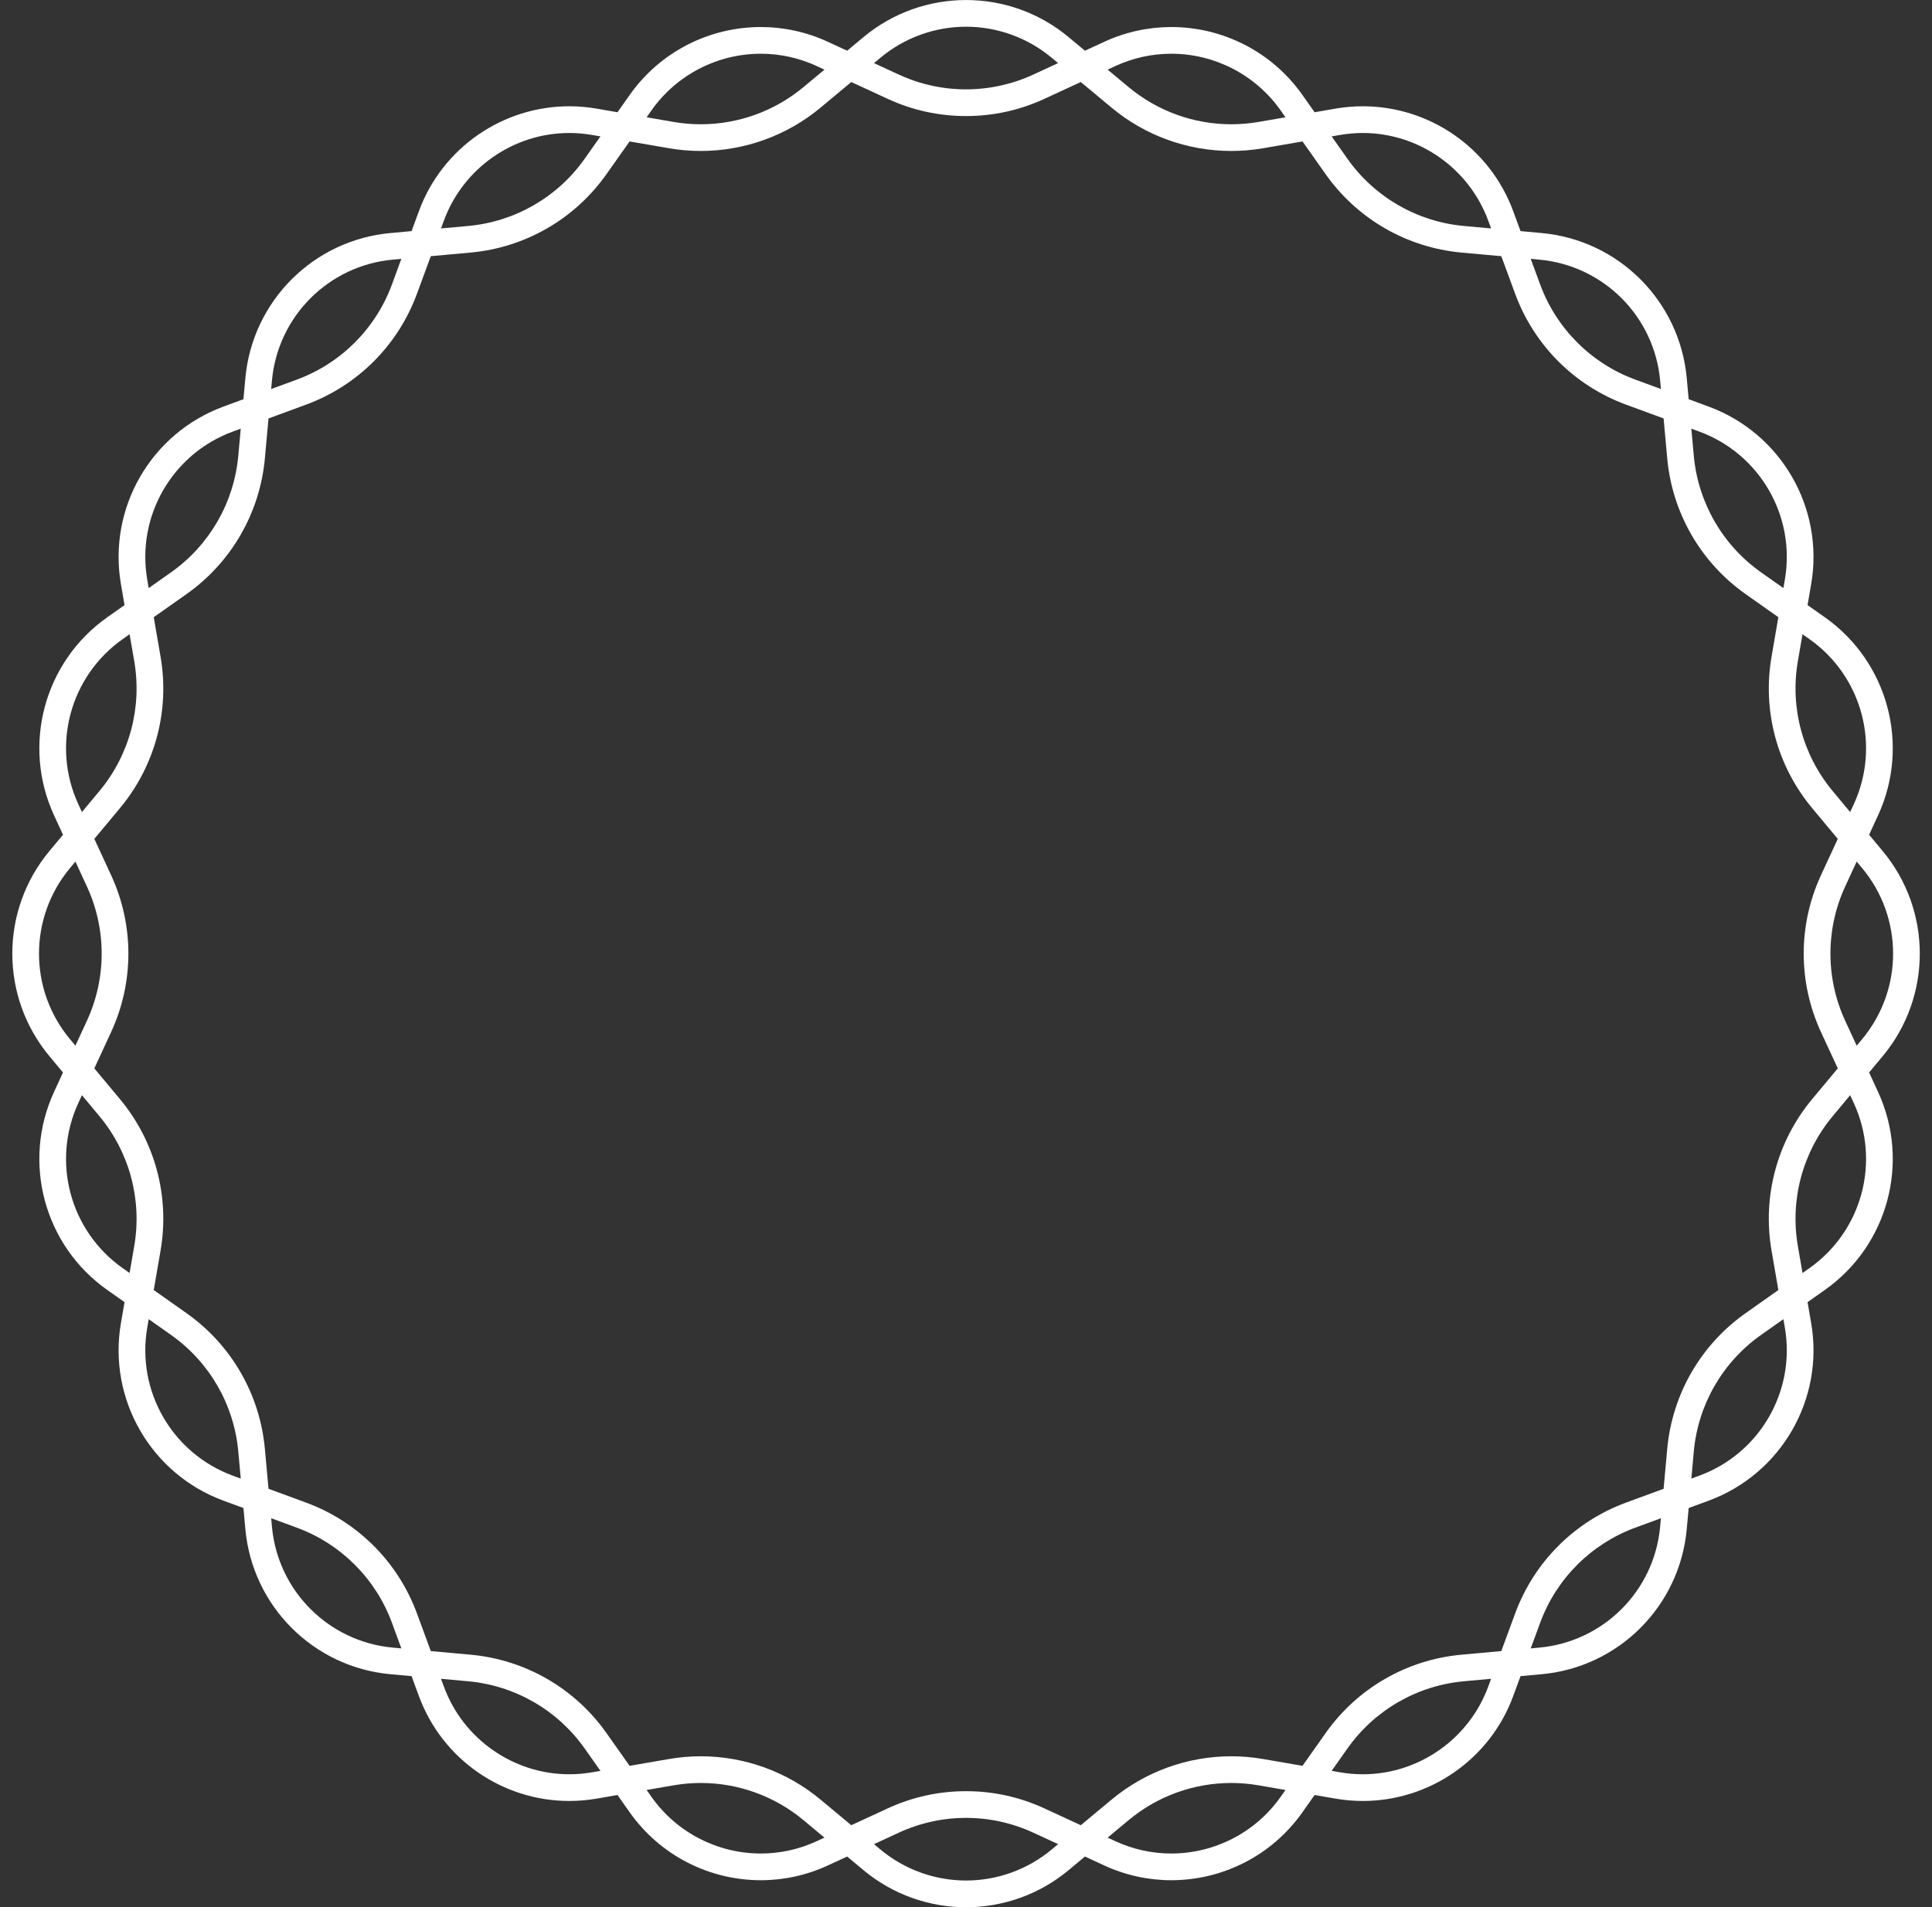 <?xml version="1.0" encoding="UTF-8"?>
<!DOCTYPE svg PUBLIC '-//W3C//DTD SVG 1.0//EN'
          'http://www.w3.org/TR/2001/REC-SVG-20010904/DTD/svg10.dtd'>
<svg height="325.4" preserveAspectRatio="xMidYMid meet" version="1.0" viewBox="-2.1 0.0 329.6 325.4" width="329.6" xmlns="http://www.w3.org/2000/svg" xmlns:xlink="http://www.w3.org/1999/xlink" zoomAndPan="magnify"
><rect x="-2.1" y="0.0" width="329.6" height="325.4" fill="#333333" stroke="none"/><g id="change1_1"
  ><path d="M 306.59 216.375 L 305.41 217.207 L 304.617 212.617 C 303.25 204.715 305.422 196.609 310.559 190.445 L 313.539 186.867 L 314.145 188.18 C 318.766 198.172 315.586 210.031 306.59 216.375 Z M 302.395 226.508 C 304.27 237.355 298.133 247.984 287.801 251.785 L 286.445 252.285 L 286.863 247.645 C 287.594 239.656 291.785 232.391 298.34 227.77 L 302.148 225.082 Z M 281.121 260.484 C 280.129 271.449 271.445 280.129 260.484 281.125 L 259.043 281.258 L 260.652 276.887 C 263.422 269.355 269.355 263.426 276.883 260.656 L 281.254 259.047 Z M 251.781 287.801 C 248.496 296.734 239.906 302.734 230.402 302.734 C 229.102 302.734 227.793 302.621 226.504 302.398 L 225.078 302.152 L 227.766 298.344 C 232.387 291.789 239.652 287.594 247.641 286.867 L 252.281 286.445 Z M 216.371 306.594 C 212.105 312.645 205.137 316.254 197.727 316.254 C 194.414 316.254 191.199 315.547 188.176 314.148 L 186.863 313.543 L 190.445 310.562 C 195.395 306.434 201.605 304.219 207.953 304.219 C 209.504 304.219 211.062 304.352 212.613 304.621 L 217.203 305.414 Z M 177.305 315.582 C 173.215 318.988 168.031 320.863 162.711 320.863 C 157.387 320.863 152.203 318.988 148.113 315.582 L 147.004 314.656 L 151.234 312.699 C 154.871 311.02 158.789 310.176 162.711 310.176 C 166.629 310.176 170.543 311.02 174.184 312.699 L 178.414 314.656 Z M 137.242 314.148 C 134.219 315.547 131.004 316.254 127.688 316.254 C 120.281 316.254 113.312 312.645 109.047 306.594 L 108.215 305.414 L 112.805 304.621 C 114.355 304.352 115.914 304.219 117.461 304.219 C 123.812 304.219 130.02 306.434 134.973 310.562 L 138.551 313.543 Z M 98.914 302.398 C 97.625 302.621 96.312 302.734 95.016 302.734 C 85.512 302.734 76.918 296.734 73.637 287.801 L 73.137 286.445 L 77.777 286.867 C 85.762 287.594 93.031 291.789 97.652 298.344 L 100.336 302.152 Z M 64.934 281.125 C 53.973 280.129 45.289 271.449 44.293 260.484 L 44.164 259.047 L 48.535 260.656 C 56.062 263.426 61.996 269.355 64.766 276.887 L 66.371 281.258 Z M 37.617 251.785 C 27.285 247.984 21.148 237.355 23.023 226.508 L 23.27 225.082 L 27.074 227.77 C 33.629 232.391 37.824 239.656 38.551 247.645 L 38.973 252.285 Z M 18.828 216.375 C 9.832 210.031 6.652 198.172 11.273 188.18 L 11.879 186.867 L 14.859 190.445 C 19.996 196.609 22.164 204.715 20.801 212.617 L 20.008 217.207 Z M 9.84 177.309 C 2.793 168.852 2.793 156.574 9.84 148.117 L 10.766 147.008 L 12.719 151.234 C 16.086 158.516 16.086 166.906 12.719 174.188 L 10.766 178.414 Z M 11.273 137.242 C 6.652 127.25 9.832 115.395 18.828 109.051 L 20.008 108.215 L 20.801 112.805 C 22.164 120.711 19.996 128.816 14.859 134.977 L 11.879 138.555 Z M 23.023 98.918 C 21.148 88.07 27.285 77.438 37.617 73.637 L 38.973 73.141 L 38.551 77.777 C 37.824 85.766 33.629 93.031 27.078 97.656 L 23.27 100.34 Z M 44.293 64.938 C 45.289 53.973 53.973 45.293 64.934 44.297 L 66.371 44.164 L 64.766 48.539 C 61.996 56.066 56.062 62 48.535 64.77 L 44.164 66.375 Z M 73.637 37.621 C 76.918 28.691 85.512 22.691 95.016 22.691 C 96.312 22.691 97.625 22.805 98.914 23.027 L 100.336 23.273 L 97.652 27.078 C 93.031 33.633 85.762 37.828 77.777 38.555 L 73.137 38.977 Z M 109.047 18.828 C 113.312 12.777 120.281 9.168 127.688 9.168 C 131.004 9.168 134.219 9.879 137.242 11.273 L 138.551 11.883 L 134.973 14.863 C 130.02 18.988 123.812 21.203 117.461 21.203 C 115.91 21.203 114.355 21.07 112.805 20.805 L 108.215 20.012 Z M 148.113 9.844 C 152.203 6.434 157.387 4.559 162.711 4.559 C 168.031 4.559 173.215 6.434 177.305 9.844 L 178.414 10.77 L 174.184 12.723 C 170.547 14.402 166.625 15.246 162.711 15.246 C 158.789 15.246 154.871 14.406 151.234 12.723 L 147.004 10.77 Z M 188.176 11.273 C 191.199 9.879 194.414 9.168 197.727 9.168 C 205.137 9.168 212.105 12.781 216.371 18.828 L 217.203 20.012 L 212.613 20.805 C 211.062 21.07 209.504 21.203 207.953 21.203 C 201.605 21.203 195.398 18.988 190.445 14.863 L 186.863 11.883 Z M 226.504 23.027 C 227.793 22.805 229.102 22.691 230.402 22.691 C 239.906 22.691 248.496 28.691 251.781 37.621 L 252.281 38.977 L 247.641 38.555 C 239.652 37.828 232.387 33.633 227.766 27.078 L 225.078 23.273 Z M 260.484 44.297 C 271.445 45.293 280.129 53.973 281.121 64.938 L 281.254 66.375 L 276.883 64.77 C 269.355 62 263.422 56.066 260.652 48.539 L 259.043 44.164 Z M 287.801 73.637 C 298.133 77.438 304.27 88.07 302.395 98.918 L 302.148 100.34 L 298.34 97.656 C 291.785 93.031 287.594 85.766 286.863 77.777 L 286.445 73.141 Z M 306.59 109.051 C 315.586 115.395 318.766 127.25 314.145 137.242 L 313.539 138.555 L 310.559 134.977 C 305.422 128.816 303.25 120.711 304.617 112.805 L 305.41 108.215 Z M 300.129 213.395 L 301.289 220.113 L 295.715 224.047 C 288.055 229.445 283.176 237.898 282.328 247.23 L 281.711 254.023 L 275.309 256.379 C 266.512 259.613 259.613 266.516 256.379 275.312 L 254.023 281.715 L 247.23 282.332 C 237.895 283.18 229.445 288.059 224.043 295.719 L 220.109 301.293 L 213.391 300.133 C 211.598 299.82 209.77 299.664 207.953 299.664 C 200.504 299.664 193.25 302.293 187.527 307.062 L 182.285 311.426 L 176.098 308.566 C 171.867 306.613 167.363 305.621 162.711 305.621 C 158.051 305.621 153.547 306.613 149.32 308.566 L 143.129 311.426 L 137.891 307.062 C 132.168 302.293 124.91 299.664 117.461 299.664 C 115.648 299.664 113.816 299.82 112.027 300.133 L 105.309 301.293 L 101.375 295.719 C 95.973 288.059 87.523 283.18 78.188 282.332 L 71.395 281.715 L 69.039 275.312 C 65.805 266.516 58.906 259.613 50.109 256.379 L 43.707 254.023 L 43.09 247.23 C 42.242 237.898 37.359 229.445 29.703 224.047 L 24.129 220.113 L 25.289 213.395 C 26.887 204.156 24.359 194.73 18.359 187.531 L 13.992 182.289 L 16.855 176.098 C 20.785 167.59 20.785 157.832 16.855 149.324 L 13.992 143.133 L 18.359 137.895 C 24.359 130.691 26.887 121.266 25.289 112.031 L 24.129 105.309 L 29.703 101.379 C 37.359 95.977 42.242 87.523 43.09 78.191 L 43.707 71.398 L 50.109 69.043 C 58.906 65.809 65.805 58.906 69.039 50.109 L 71.395 43.711 L 78.188 43.094 C 87.523 42.242 95.973 37.363 101.375 29.703 L 105.309 24.133 L 112.027 25.293 C 113.816 25.602 115.645 25.758 117.461 25.758 C 124.91 25.758 132.168 23.133 137.891 18.363 L 143.129 13.996 L 149.32 16.855 C 153.547 18.812 158.051 19.801 162.711 19.801 C 167.363 19.801 171.867 18.812 176.098 16.855 L 182.285 13.996 L 187.527 18.363 C 193.25 23.133 200.504 25.758 207.953 25.758 C 209.77 25.758 211.598 25.602 213.391 25.293 L 220.109 24.133 L 224.043 29.703 C 229.445 37.363 237.895 42.242 247.23 43.094 L 254.023 43.711 L 256.379 50.109 C 259.613 58.906 266.512 65.809 275.309 69.043 L 281.711 71.398 L 282.328 78.191 C 283.176 87.523 288.055 95.977 295.715 101.379 L 301.289 105.309 L 300.129 112.031 C 298.531 121.266 301.059 130.691 307.059 137.895 L 311.426 143.133 L 308.562 149.324 C 304.629 157.832 304.629 167.59 308.562 176.098 L 311.426 182.289 L 307.059 187.531 C 301.059 194.73 298.531 204.156 300.129 213.395 Z M 315.578 148.117 C 322.625 156.574 322.625 168.852 315.578 177.309 L 314.652 178.414 L 312.699 174.188 C 309.332 166.906 309.332 158.516 312.699 151.234 L 314.652 147.008 Z M 316.77 182.992 L 319.078 180.223 C 327.531 170.078 327.531 155.344 319.078 145.199 L 316.77 142.43 L 318.281 139.156 C 323.82 127.168 320.008 112.938 309.219 105.324 L 306.27 103.246 L 306.883 99.691 C 309.133 86.68 301.766 73.922 289.371 69.363 L 285.988 68.117 L 285.66 64.523 C 284.465 51.375 274.047 40.953 260.895 39.762 L 257.305 39.434 L 256.059 36.047 C 252.051 25.148 241.691 18.133 230.402 18.133 C 228.855 18.133 227.293 18.266 225.727 18.535 L 222.172 19.152 L 220.094 16.203 C 214.828 8.738 206.395 4.613 197.727 4.613 C 193.867 4.613 189.961 5.43 186.266 7.141 L 182.992 8.652 L 180.219 6.344 C 175.148 2.117 168.93 0.004 162.711 0.004 C 156.488 0.004 150.27 2.117 145.195 6.344 L 142.426 8.652 L 139.152 7.141 C 135.461 5.434 131.551 4.613 127.688 4.613 C 119.02 4.613 110.59 8.738 105.324 16.203 L 103.242 19.152 L 99.691 18.535 C 98.125 18.266 96.559 18.133 95.016 18.133 C 83.723 18.133 73.367 25.148 69.359 36.047 L 68.113 39.434 L 64.523 39.762 C 51.371 40.953 40.953 51.375 39.758 64.523 L 39.43 68.117 L 36.047 69.363 C 23.652 73.922 16.285 86.68 18.535 99.691 L 19.148 103.246 L 16.199 105.324 C 5.41 112.938 1.598 127.168 7.137 139.156 L 8.648 142.43 L 6.34 145.199 C -2.113 155.344 -2.113 170.078 6.34 180.223 L 8.648 182.992 L 7.137 186.27 C 1.598 198.254 5.41 212.488 16.199 220.098 L 19.148 222.176 L 18.535 225.73 C 16.285 238.742 23.652 251.504 36.047 256.062 L 39.43 257.305 L 39.758 260.898 C 40.953 274.051 51.371 284.469 64.523 285.664 L 68.113 285.988 L 69.359 289.375 C 73.367 300.277 83.727 307.289 95.016 307.289 C 96.562 307.289 98.121 307.156 99.691 306.887 L 103.242 306.273 L 105.324 309.219 C 110.586 316.684 119.023 320.812 127.688 320.812 C 131.551 320.812 135.457 319.992 139.152 318.285 L 142.426 316.77 L 145.195 319.082 C 150.27 323.309 156.488 325.422 162.711 325.422 C 168.93 325.422 175.148 323.309 180.219 319.082 L 182.992 316.77 L 186.266 318.285 C 189.961 319.992 193.867 320.812 197.727 320.812 C 206.395 320.812 214.828 316.684 220.094 309.219 L 222.172 306.273 L 225.727 306.887 C 227.293 307.156 228.855 307.289 230.402 307.289 C 241.691 307.289 252.051 300.277 256.059 289.375 L 257.305 285.988 L 260.895 285.664 C 274.047 284.469 284.465 274.051 285.66 260.898 L 285.988 257.305 L 289.371 256.062 C 301.766 251.504 309.133 238.742 306.883 225.73 L 306.27 222.176 L 309.219 220.098 C 320.008 212.488 323.82 198.254 318.281 186.27 L 316.77 182.992" fill="#fff"
  /></g
></svg
>

